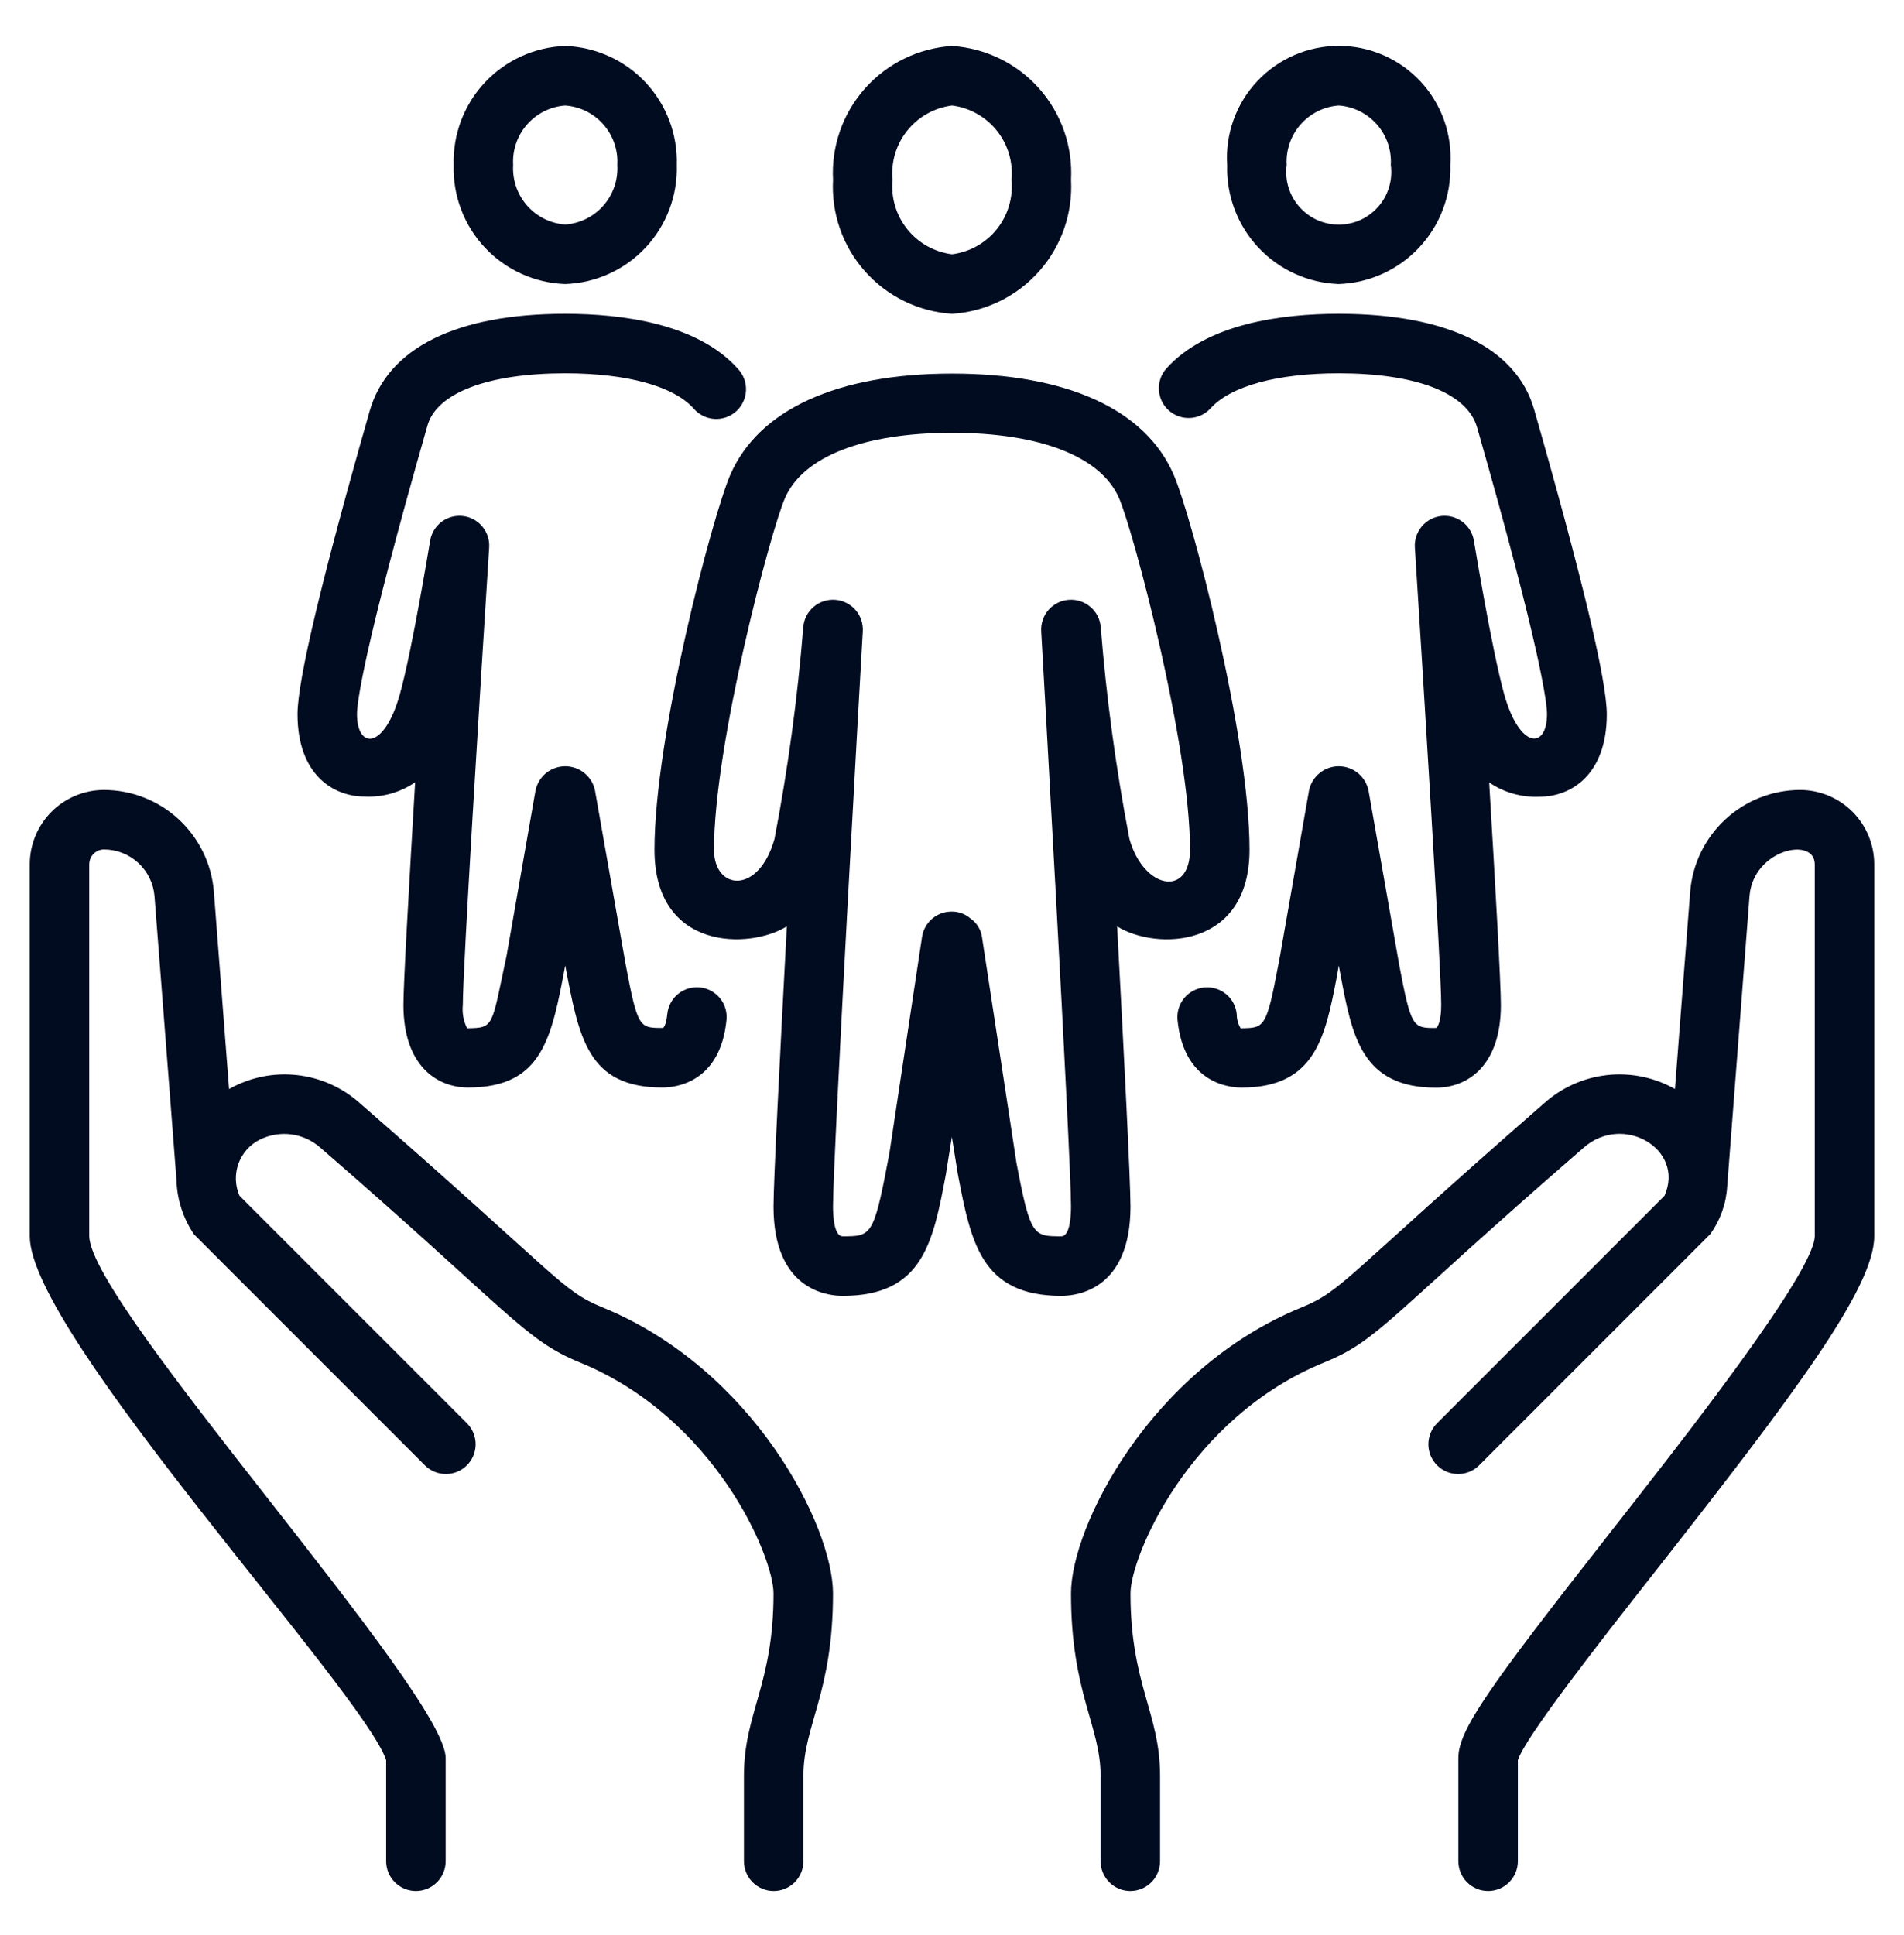 <svg width="62" height="63" viewBox="0 0 62 63" fill="none" xmlns="http://www.w3.org/2000/svg">
<path d="M19.612 42.557C18.277 42.014 18.208 41.568 11.726 35.92C11.153 35.404 10.434 35.081 9.668 34.998C8.902 34.914 8.13 35.073 7.459 35.453L6.964 29.021C6.89 28.123 6.482 27.285 5.82 26.673C5.159 26.061 4.292 25.72 3.391 25.716C2.748 25.716 2.132 25.971 1.678 26.425C1.224 26.879 0.969 27.495 0.969 28.138V40.247C0.969 43.426 11.819 55.058 12.574 57.297V60.591C12.574 60.848 12.676 61.094 12.858 61.276C13.04 61.458 13.286 61.56 13.543 61.56C13.8 61.56 14.046 61.458 14.228 61.276C14.41 61.094 14.512 60.848 14.512 60.591V57.229C14.512 55.106 2.966 42.524 2.906 40.247V28.138C2.906 28.009 2.957 27.886 3.048 27.795C3.139 27.704 3.262 27.653 3.391 27.653C3.804 27.655 4.202 27.813 4.506 28.094C4.809 28.375 4.997 28.759 5.031 29.171L5.747 38.418C5.764 39.05 5.963 39.664 6.319 40.186L13.846 47.713C14.029 47.89 14.274 47.987 14.528 47.985C14.782 47.983 15.025 47.881 15.204 47.701C15.384 47.522 15.486 47.279 15.488 47.025C15.49 46.771 15.393 46.526 15.216 46.343L7.798 38.926C7.654 38.596 7.642 38.224 7.763 37.885C7.885 37.546 8.131 37.267 8.452 37.104C8.771 36.943 9.132 36.882 9.486 36.929C9.84 36.976 10.172 37.128 10.438 37.367C16.59 42.695 17.055 43.606 18.879 44.352C23.29 46.156 25.188 50.681 25.188 51.872C25.188 54.836 24.225 55.766 24.225 57.8V60.591C24.225 60.848 24.327 61.094 24.508 61.276C24.69 61.458 24.936 61.56 25.193 61.56C25.45 61.56 25.697 61.458 25.878 61.276C26.06 61.094 26.162 60.848 26.162 60.591V57.8C26.162 56.164 27.125 55.112 27.125 51.872C27.125 49.692 24.544 44.572 19.612 42.557Z" fill="#010C21"/>
<path d="M58.609 25.716C57.708 25.721 56.842 26.063 56.181 26.675C55.52 27.287 55.112 28.124 55.038 29.022L54.541 35.451C53.871 35.072 53.099 34.914 52.334 34.998C51.569 35.082 50.85 35.404 50.278 35.919C43.788 41.577 43.725 42.013 42.392 42.557C37.456 44.572 34.875 49.692 34.875 51.872C34.875 55.107 35.838 56.192 35.838 57.8V60.591C35.838 60.848 35.94 61.094 36.122 61.276C36.303 61.458 36.55 61.56 36.807 61.56C37.064 61.56 37.31 61.458 37.492 61.276C37.673 61.094 37.775 60.848 37.775 60.591V57.8C37.775 55.775 36.812 54.834 36.812 51.872C36.812 50.681 38.71 46.152 43.121 44.352C44.92 43.616 45.151 42.922 51.562 37.367C52.844 36.227 54.876 37.405 54.201 38.927L46.784 46.343C46.607 46.526 46.51 46.771 46.512 47.025C46.514 47.279 46.616 47.522 46.796 47.701C46.975 47.881 47.218 47.983 47.472 47.985C47.726 47.987 47.971 47.89 48.154 47.713L55.682 40.186C56.014 39.732 56.209 39.191 56.242 38.629L56.969 29.172C57.088 27.653 59.094 27.215 59.094 28.138V40.247C59.063 41.435 54.905 46.738 52.42 49.906C48.479 54.931 47.488 56.318 47.488 57.23V60.591C47.488 60.848 47.59 61.094 47.772 61.276C47.953 61.458 48.2 61.56 48.457 61.56C48.714 61.56 48.96 61.458 49.142 61.276C49.324 61.094 49.426 60.848 49.426 60.591V57.297C49.683 56.532 52.041 53.519 53.946 51.097C58.355 45.478 61.031 41.941 61.031 40.247V28.138C61.031 27.495 60.776 26.879 60.322 26.425C59.868 25.971 59.252 25.716 58.609 25.716Z" fill="#010C21"/>
<path d="M31.001 10.216C32.091 10.147 33.11 9.65 33.836 8.833C34.561 8.017 34.935 6.947 34.876 5.856C34.935 4.766 34.561 3.696 33.836 2.879C33.11 2.063 32.091 1.566 31.001 1.497C29.911 1.566 28.892 2.063 28.166 2.879C27.441 3.696 27.067 4.766 27.126 5.856C27.067 6.947 27.441 8.017 28.166 8.833C28.892 9.65 29.911 10.147 31.001 10.216ZM31.001 3.435C31.575 3.507 32.099 3.801 32.46 4.253C32.822 4.705 32.993 5.28 32.938 5.856C32.993 6.433 32.822 7.008 32.46 7.46C32.099 7.912 31.575 8.205 31.001 8.278C30.427 8.205 29.903 7.912 29.542 7.46C29.18 7.008 29.009 6.433 29.064 5.856C29.009 5.28 29.18 4.705 29.542 4.253C29.903 3.801 30.427 3.507 31.001 3.435Z" fill="#010C21"/>
<path d="M36.812 39.278C36.812 38.473 36.602 34.344 36.377 30.157C37.637 30.945 40.688 30.893 40.688 27.662C40.688 23.93 38.797 16.789 38.219 15.456C37.299 13.325 34.732 12.162 31 12.162C27.268 12.162 24.703 13.333 23.781 15.456C23.203 16.789 21.312 23.93 21.312 27.662C21.312 30.965 24.423 30.907 25.622 30.157C25.398 34.344 25.188 38.473 25.188 39.278C25.188 41.975 26.912 42.185 27.441 42.185C30.056 42.185 30.383 40.441 30.802 38.223L30.996 37.011L31.19 38.223C31.617 40.441 31.948 42.185 34.559 42.185C35.088 42.185 36.812 41.975 36.812 39.278ZM34.559 40.247C33.648 40.247 33.553 40.247 33.1 37.862L31.976 30.5C31.958 30.38 31.916 30.265 31.852 30.163C31.789 30.06 31.705 29.972 31.605 29.903C31.427 29.746 31.194 29.665 30.956 29.676C30.729 29.682 30.511 29.768 30.341 29.919C30.171 30.069 30.058 30.275 30.024 30.5L28.966 37.512L28.9 37.862C28.447 40.247 28.352 40.247 27.441 40.247C27.156 40.247 27.125 39.569 27.125 39.278C27.125 37.638 28.082 20.736 28.094 20.566C28.103 20.439 28.087 20.311 28.047 20.19C28.008 20.069 27.944 19.957 27.861 19.86C27.777 19.763 27.676 19.684 27.562 19.627C27.448 19.569 27.324 19.535 27.197 19.526C27.07 19.516 26.942 19.532 26.82 19.572C26.699 19.612 26.587 19.675 26.491 19.759C26.394 19.842 26.315 19.943 26.257 20.057C26.2 20.171 26.166 20.295 26.156 20.423C25.97 22.733 25.658 25.032 25.22 27.308C24.711 29.136 23.25 28.992 23.25 27.662C23.25 24.227 25.091 17.297 25.559 16.22C26.141 14.864 28.128 14.089 31 14.089C33.872 14.089 35.855 14.864 36.441 16.22C36.909 17.3 38.75 24.227 38.75 27.662C38.75 29.222 37.237 28.951 36.777 27.308C36.34 25.032 36.028 22.733 35.844 20.423C35.834 20.295 35.8 20.171 35.743 20.057C35.685 19.943 35.606 19.842 35.509 19.759C35.413 19.675 35.301 19.612 35.179 19.572C35.058 19.532 34.931 19.516 34.803 19.526C34.676 19.535 34.552 19.569 34.438 19.627C34.324 19.684 34.223 19.763 34.139 19.86C34.056 19.957 33.992 20.069 33.953 20.19C33.913 20.311 33.897 20.439 33.906 20.566C33.917 20.736 34.875 37.638 34.875 39.278C34.875 39.569 34.844 40.247 34.559 40.247Z" fill="#010C21"/>
<path d="M43.594 9.247C44.589 9.213 45.529 8.786 46.21 8.06C46.891 7.334 47.257 6.367 47.227 5.372C47.259 4.875 47.189 4.377 47.021 3.908C46.853 3.439 46.591 3.009 46.251 2.646C45.91 2.282 45.499 1.993 45.042 1.794C44.585 1.596 44.092 1.494 43.594 1.494C43.096 1.494 42.603 1.596 42.146 1.794C41.689 1.993 41.277 2.282 40.937 2.646C40.596 3.009 40.334 3.439 40.166 3.908C39.998 4.377 39.928 4.875 39.961 5.372C39.931 6.367 40.296 7.334 40.977 8.06C41.658 8.786 42.599 9.213 43.594 9.247ZM43.594 3.435C44.074 3.469 44.522 3.692 44.839 4.055C45.157 4.418 45.318 4.891 45.289 5.372C45.322 5.614 45.302 5.86 45.232 6.094C45.162 6.328 45.043 6.544 44.882 6.727C44.721 6.911 44.523 7.059 44.301 7.16C44.079 7.26 43.838 7.313 43.594 7.313C43.35 7.313 43.108 7.26 42.886 7.16C42.664 7.059 42.466 6.911 42.305 6.727C42.145 6.544 42.025 6.328 41.955 6.094C41.885 5.86 41.866 5.614 41.898 5.372C41.869 4.891 42.031 4.418 42.348 4.055C42.665 3.692 43.113 3.469 43.594 3.435Z" fill="#010C21"/>
<path d="M18.405 9.247C19.4 9.213 20.341 8.786 21.022 8.06C21.703 7.334 22.068 6.367 22.038 5.372C22.068 4.377 21.703 3.411 21.022 2.684C20.341 1.958 19.4 1.531 18.405 1.497C17.411 1.531 16.47 1.958 15.789 2.684C15.108 3.411 14.743 4.377 14.773 5.372C14.743 6.367 15.108 7.334 15.789 8.06C16.47 8.786 17.411 9.213 18.405 9.247ZM18.405 3.435C18.886 3.469 19.334 3.692 19.651 4.055C19.969 4.418 20.13 4.891 20.101 5.372C20.13 5.853 19.969 6.326 19.651 6.689C19.334 7.052 18.886 7.275 18.405 7.31C17.925 7.275 17.477 7.052 17.16 6.689C16.843 6.326 16.681 5.853 16.71 5.372C16.681 4.891 16.843 4.418 17.16 4.055C17.477 3.692 17.925 3.469 18.405 3.435Z" fill="#010C21"/>
<path d="M39.417 13.296C40.068 12.57 41.59 12.153 43.594 12.153C46.1 12.153 47.777 12.787 48.099 13.915C50.211 21.298 50.375 22.925 50.375 23.247C50.375 24.401 49.482 24.391 48.982 22.605C48.576 21.152 48.001 17.633 47.994 17.597C47.952 17.353 47.819 17.134 47.621 16.986C47.423 16.838 47.176 16.77 46.93 16.798C46.684 16.826 46.459 16.947 46.299 17.136C46.139 17.325 46.058 17.568 46.072 17.815C46.368 22.459 46.93 31.551 46.93 32.712C46.93 33.217 46.827 33.437 46.758 33.466C46.013 33.466 45.953 33.466 45.566 31.431L44.563 25.734C44.517 25.511 44.395 25.311 44.219 25.167C44.042 25.023 43.822 24.945 43.594 24.945C43.366 24.945 43.145 25.023 42.969 25.167C42.792 25.311 42.671 25.511 42.625 25.734L41.681 31.122L41.622 31.433C41.235 33.468 41.176 33.468 40.398 33.474C40.315 33.335 40.271 33.176 40.272 33.013C40.246 32.758 40.12 32.523 39.921 32.36C39.722 32.198 39.467 32.121 39.211 32.146C38.956 32.172 38.721 32.298 38.558 32.497C38.395 32.696 38.319 32.952 38.344 33.207C38.547 35.242 39.991 35.405 40.431 35.405C42.841 35.405 43.158 33.732 43.531 31.796L43.594 31.431L43.663 31.799C44.031 33.736 44.347 35.408 46.763 35.408C47.783 35.408 48.873 34.701 48.873 32.717C48.873 32.006 48.69 28.764 48.492 25.472C48.975 25.802 49.554 25.965 50.139 25.936C51.146 25.936 52.322 25.233 52.322 23.252C52.322 22.16 51.532 18.841 49.953 13.32C49.372 11.316 47.117 10.216 43.594 10.216C41.761 10.216 39.297 10.526 37.975 12.002C37.807 12.194 37.722 12.444 37.738 12.698C37.753 12.953 37.868 13.191 38.058 13.361C38.248 13.531 38.497 13.62 38.751 13.607C39.006 13.595 39.244 13.483 39.417 13.296Z" fill="#010C21"/>
<path d="M11.871 25.931C12.456 25.961 13.035 25.798 13.518 25.467C13.324 28.761 13.137 32.001 13.137 32.712C13.137 34.696 14.227 35.403 15.247 35.403C17.686 35.403 17.965 33.751 18.406 31.431C18.85 33.766 19.122 35.403 21.57 35.403C22.008 35.403 23.454 35.244 23.657 33.205C23.683 32.95 23.606 32.694 23.443 32.495C23.28 32.296 23.046 32.17 22.79 32.144C22.534 32.119 22.279 32.196 22.08 32.358C21.881 32.521 21.755 32.756 21.729 33.011C21.693 33.371 21.605 33.484 21.57 33.464C20.825 33.464 20.765 33.464 20.379 31.43L19.375 25.734C19.329 25.511 19.208 25.311 19.031 25.167C18.855 25.023 18.634 24.945 18.406 24.945C18.179 24.945 17.958 25.023 17.781 25.167C17.605 25.311 17.483 25.511 17.438 25.734L16.494 31.122C15.997 33.425 16.106 33.465 15.21 33.474C15.092 33.239 15.044 32.974 15.071 32.712C15.071 31.55 15.633 22.459 15.929 17.815C15.943 17.568 15.862 17.325 15.702 17.136C15.543 16.947 15.317 16.826 15.071 16.798C14.825 16.77 14.578 16.838 14.38 16.986C14.183 17.134 14.049 17.353 14.007 17.597C14 17.633 13.426 21.154 13.019 22.605C12.509 24.422 11.625 24.39 11.625 23.247C11.625 22.925 11.789 21.298 13.92 13.851C14.223 12.787 15.9 12.153 18.406 12.153C20.41 12.153 21.933 12.57 22.584 13.296C22.667 13.395 22.77 13.476 22.886 13.534C23.001 13.593 23.127 13.628 23.257 13.637C23.386 13.646 23.516 13.629 23.639 13.587C23.761 13.545 23.874 13.478 23.971 13.392C24.067 13.305 24.145 13.2 24.201 13.083C24.256 12.965 24.287 12.838 24.292 12.708C24.297 12.579 24.276 12.45 24.23 12.328C24.184 12.207 24.114 12.096 24.025 12.002C22.703 10.526 20.239 10.216 18.406 10.216C14.883 10.216 12.628 11.316 12.037 13.384C10.478 18.838 9.688 22.155 9.688 23.247C9.688 25.231 10.864 25.931 11.871 25.931Z" fill="#010C21"/>
</svg>
